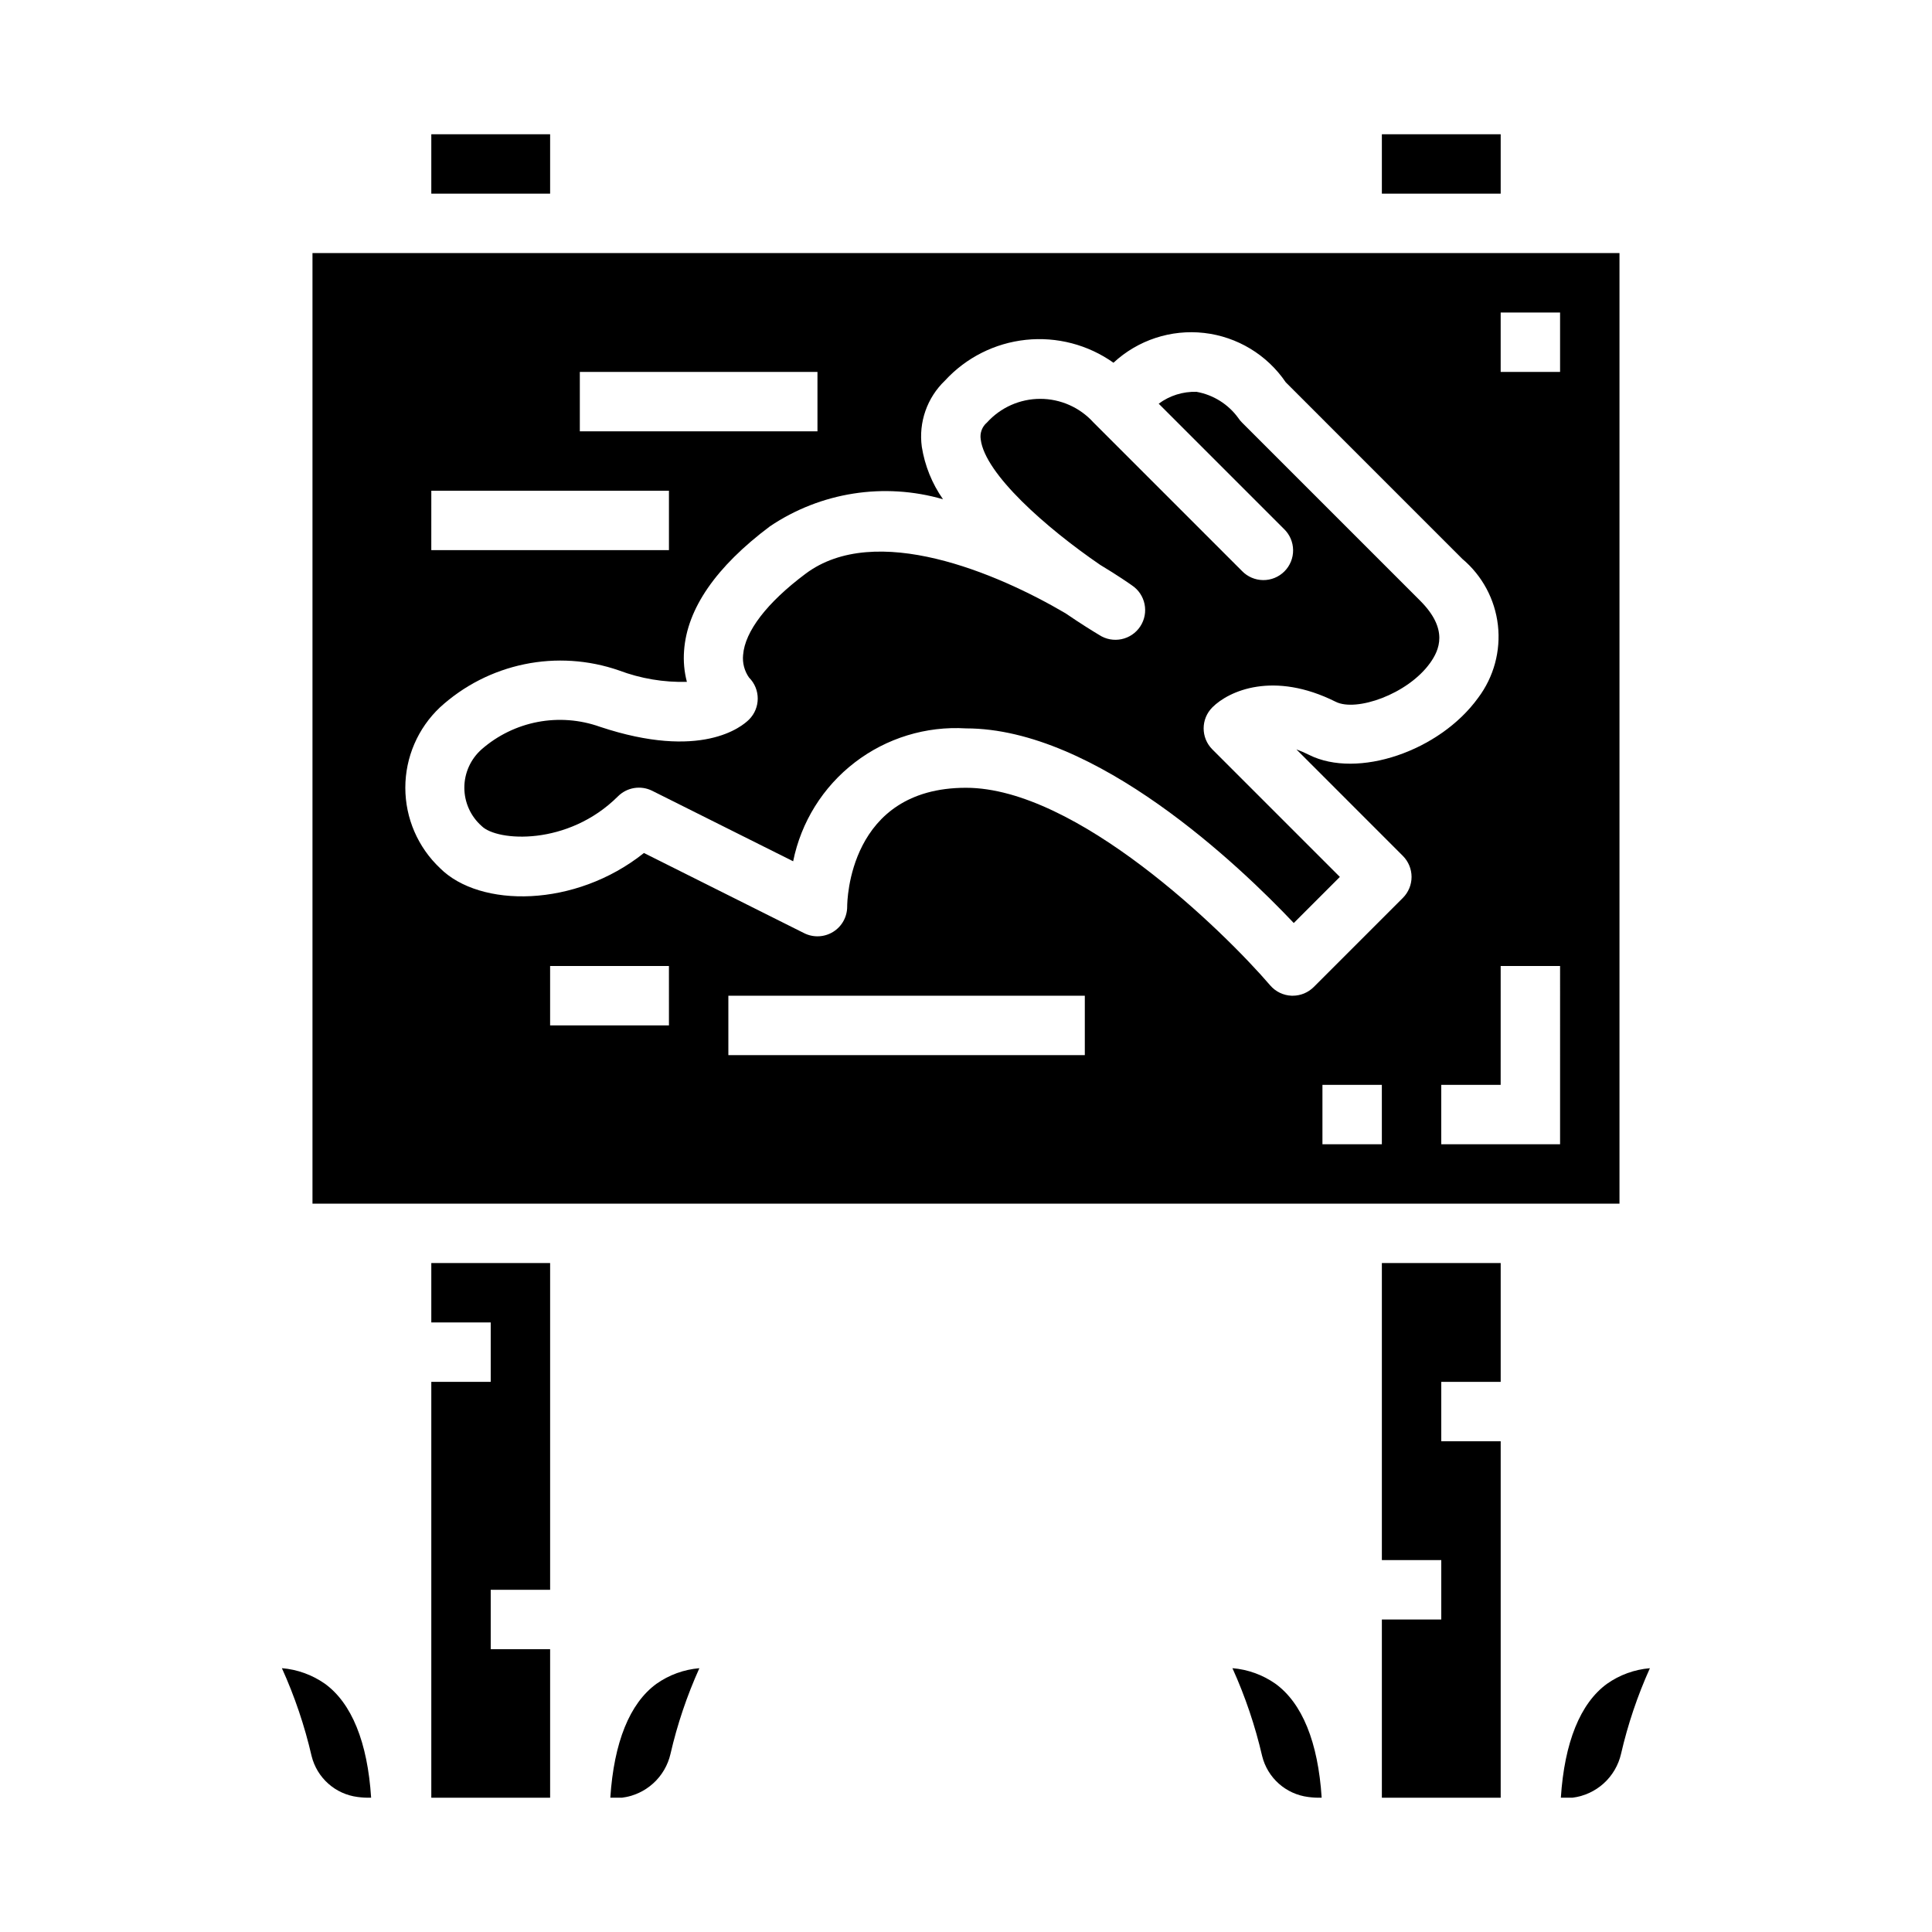 <?xml version="1.0" encoding="UTF-8"?>
<!-- Uploaded to: SVG Repo, www.svgrepo.com, Generator: SVG Repo Mixer Tools -->
<svg fill="#000000" width="800px" height="800px" version="1.1" viewBox="144 144 512 512" xmlns="http://www.w3.org/2000/svg">
 <g>
  <path d="m230.05 590.17c-3.359-2.336-7.269-3.746-11.344-4.086 3.387 7.481 6.023 15.281 7.871 23.285 0.699 2.824 2.234 5.371 4.41 7.309 2.172 1.938 4.879 3.168 7.766 3.539 1.195 0.16 2.398 0.227 3.598 0.188-0.941-14.695-5.156-25.086-12.301-30.234z"/>
  <path d="m573.18 211.07h-346.37v251.91h346.37zm-275.52 31.488h62.977v15.742h-62.977zm-39.359 31.488h62.977v15.742h-62.98zm62.977 141.7h-31.492v-15.742h31.488zm110.21 7.871h-94.465v-15.742h94.465zm78.719 23.617h-15.746v-15.742h15.742zm5.566-65.281-23.617 23.617v-0.004c-1.477 1.477-3.477 2.309-5.566 2.309h-0.301 0.004c-2.191-0.082-4.25-1.078-5.676-2.738-12.512-14.582-51.359-52.367-80.617-52.367-31.125 0-31.488 30.203-31.488 31.488 0 2.731-1.41 5.266-3.731 6.699-2.324 1.434-5.223 1.566-7.66 0.348l-42.469-21.254c-18.238 14.555-43.477 14.586-54.043 4.016v-0.004c-5.867-5.531-9.195-13.242-9.195-21.309s3.328-15.773 9.195-21.309c6.289-5.75 14.016-9.691 22.359-11.414 8.348-1.723 17.004-1.156 25.055 1.637 5.75 2.164 11.867 3.195 18.008 3.031-0.707-2.691-0.957-5.477-0.746-8.25 0.789-11.141 8.445-22.238 22.758-32.969 13.469-9.066 30.27-11.691 45.863-7.172-2.906-4.148-4.828-8.906-5.621-13.91-0.879-6.496 1.406-13.02 6.148-17.547 5.594-6.086 13.211-9.922 21.434-10.793 8.219-0.867 16.473 1.289 23.215 6.07 6.473-6.008 15.246-8.891 24.023-7.894 8.773 1 16.676 5.777 21.637 13.082l46.762 46.77h-0.004c5.289 4.434 8.676 10.727 9.461 17.582 0.781 6.856-1.094 13.75-5.242 19.266-10.234 14.168-31.984 21.523-44.793 15.121h0.004c-1.098-0.551-2.227-1.043-3.379-1.465l28.207 28.215c1.48 1.477 2.316 3.481 2.32 5.57s-0.828 4.098-2.305 5.578zm41.664 65.281h-31.488v-15.742h15.742l0.004-31.488h15.742zm0-204.67h-15.742v-15.746h15.742z"/>
  <path d="m510.21 179.58h31.488v15.742h-31.488z"/>
  <path d="m465.28 331.46c4.418-4.418 16.262-9.699 32.699-1.48 5.422 2.723 19.004-1.961 24.977-10.234 2.504-3.481 4.969-8.965-2.574-16.531l-47.23-47.23c-0.367-0.363-0.699-0.766-0.984-1.195-2.652-3.668-6.629-6.16-11.082-6.953-3.598-0.109-7.129 1-10.016 3.148l33.211 33.211h0.004c1.52 1.469 2.383 3.484 2.402 5.594 0.02 2.113-0.812 4.144-2.305 5.637-1.492 1.492-3.523 2.324-5.637 2.305-2.109-0.02-4.125-0.883-5.594-2.402l-39.359-39.359c-3.606-3.992-8.734-6.273-14.113-6.273-5.383 0-10.508 2.281-14.117 6.273-1.305 1.098-1.934 2.801-1.66 4.484 1.133 9.141 17.254 23.371 31.637 33.227 4.816 2.898 7.871 5.047 8.391 5.414l0.004 0.004c3.633 2.391 4.637 7.277 2.246 10.906-2.391 3.633-7.273 4.641-10.906 2.25-1.684-1.008-4.914-3-8.918-5.738-18.105-10.645-50.383-24.355-68.895-10.453-10.234 7.652-16.059 15.289-16.531 21.492l-0.004-0.004c-0.211 2.125 0.348 4.258 1.574 6.008 3.074 3.074 3.074 8.055 0 11.129-1.883 1.883-12.676 10.855-39.543 1.906h0.004c-5.277-1.875-10.961-2.312-16.465-1.266-5.5 1.051-10.625 3.547-14.844 7.231-2.922 2.578-4.598 6.285-4.598 10.18s1.676 7.606 4.598 10.18c4.086 4.07 22.828 5.352 36.102-7.871 2.394-2.398 6.055-2.996 9.086-1.48l37.352 18.68c2.102-10.41 7.894-19.707 16.316-26.18 8.418-6.473 18.891-9.684 29.492-9.039 34.48 0 72.621 36.535 86.859 51.578l12.215-12.219-33.793-33.793v-0.004c-3.074-3.07-3.074-8.055 0-11.129z"/>
  <path d="m258.3 179.58h31.488v15.742h-31.488z"/>
  <path d="m258.3 494.46h15.746v15.746h-15.746v110.21h31.488v-39.359h-15.742v-15.742h15.742v-86.594h-31.488z"/>
  <path d="m569.86 590.23c-7.086 5.172-11.266 15.547-12.219 30.18h3.074c3.078-0.379 5.969-1.703 8.273-3.781 2.301-2.082 3.91-4.82 4.606-7.844 1.797-7.801 4.359-15.402 7.648-22.695-4.094 0.344-8.023 1.77-11.383 4.141z"/>
  <path d="m305.74 620.41h3.078c3.082-0.379 5.969-1.699 8.27-3.781 2.305-2.082 3.91-4.82 4.602-7.844 1.797-7.801 4.359-15.402 7.652-22.695-4.098 0.344-8.023 1.77-11.383 4.141-7.102 5.172-11.266 15.547-12.219 30.18z"/>
  <path d="m510.21 557.44h15.742v15.746h-15.742v47.23h31.488v-94.465h-15.746v-15.742h15.746v-31.488h-31.488z"/>
  <path d="m481.95 590.17c-3.356-2.336-7.269-3.746-11.344-4.086 3.387 7.481 6.023 15.281 7.875 23.285 0.695 2.824 2.234 5.371 4.406 7.309 2.176 1.938 4.883 3.168 7.769 3.539 1.191 0.16 2.394 0.227 3.598 0.188-0.945-14.695-5.156-25.086-12.305-30.234z"/>
 </g>
</svg>